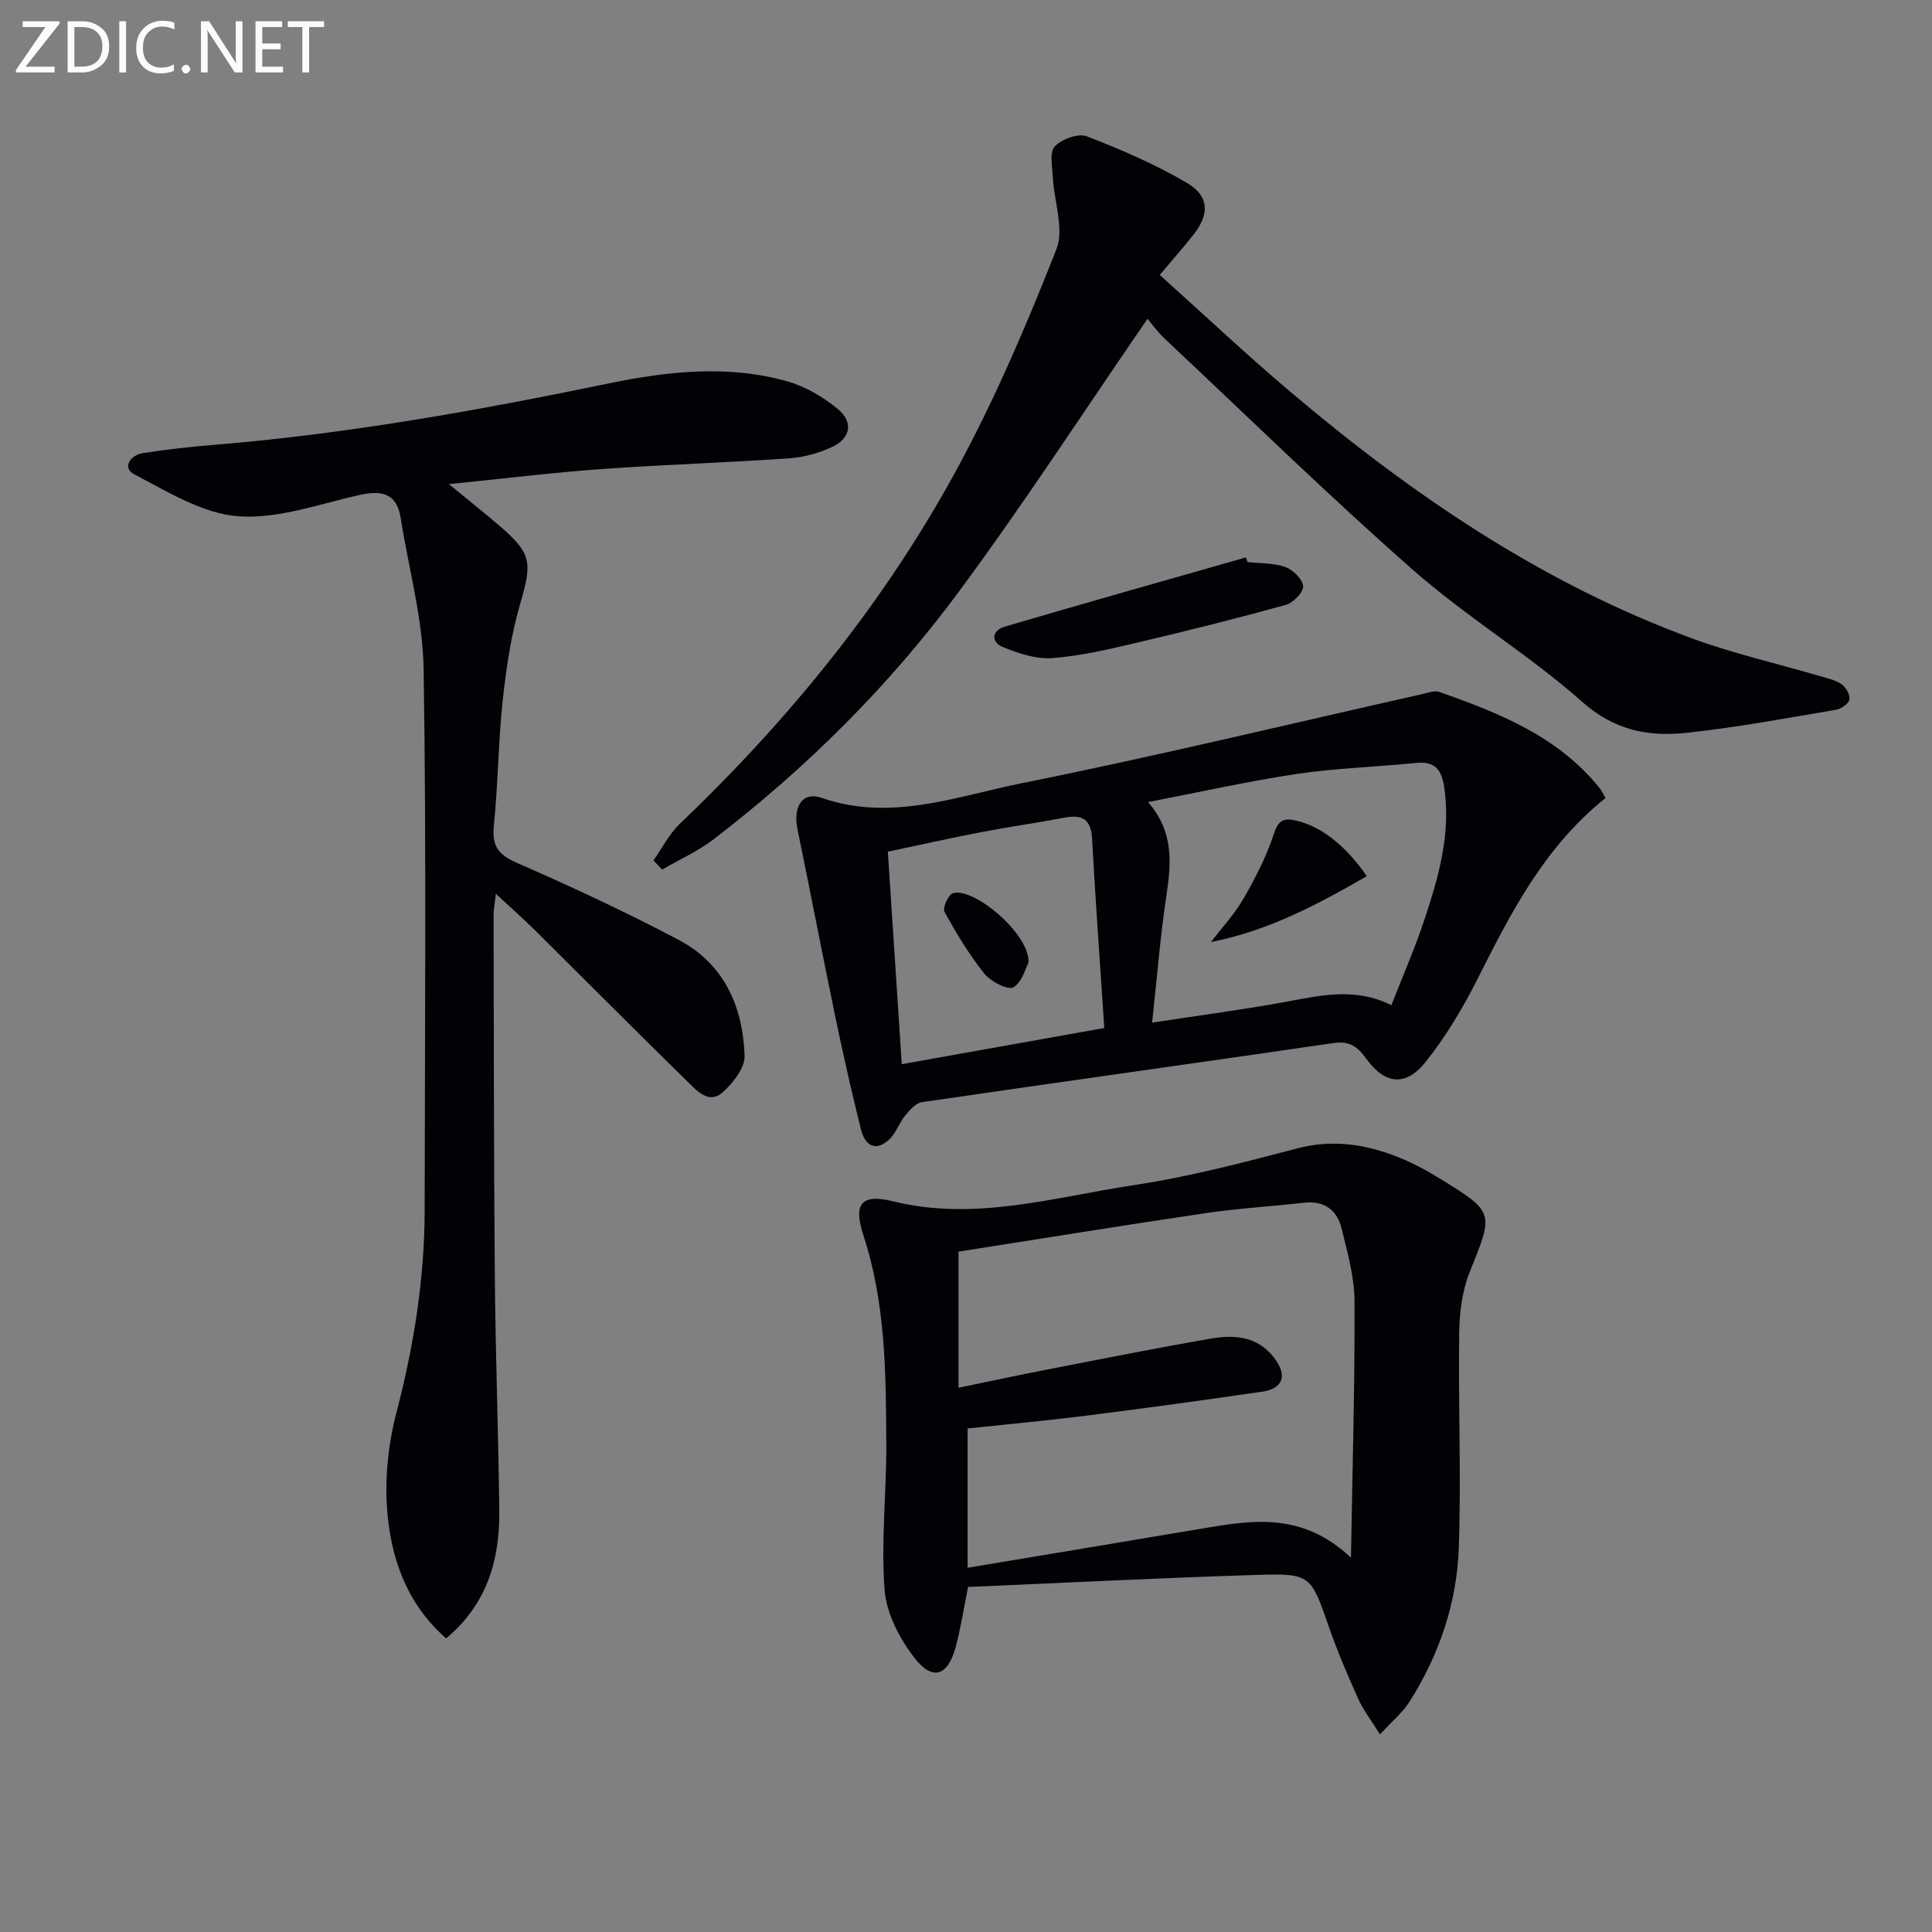 <svg enable-background="new 0 0 400 400" viewBox="0 0 400 400" xmlns="http://www.w3.org/2000/svg"><rect x="0" y="0" width="400" height="400" fill="#808080" stroke="none"/><path d="m92.36 339.21c-8.19-7.2-11.45-16.64-12.21-26.68-.5-6.64.25-13.66 1.94-20.11 3.59-13.77 5.81-27.63 5.83-41.84.04-37.33.37-74.66-.21-111.97-.16-10.47-3.11-20.9-4.75-31.36-.79-5.04-3.8-5.78-8.26-4.82-8.42 1.83-17.03 5.07-25.33 4.46-7.39-.54-14.67-5.09-21.57-8.68-2.58-1.34-.83-3.99 1.81-4.4 4.91-.77 9.87-1.31 14.83-1.72 27.52-2.26 54.6-7.12 81.61-12.71 12.14-2.51 24.73-3.91 37.03-.4 3.69 1.05 7.3 3.2 10.3 5.63 3.34 2.71 2.8 6.1-1.06 7.91-2.78 1.31-5.97 2.17-9.03 2.38-12.93.89-25.9 1.29-38.83 2.22-10.03.72-20.01 1.95-31.53 3.11 4.28 3.52 7.46 6.03 10.53 8.67 6.68 5.75 6.72 7.58 4.24 16.1-1.88 6.45-2.88 13.23-3.61 19.94-.93 8.57-.96 17.24-1.83 25.83-.42 4.11.64 6.08 4.61 7.81 11.4 4.98 22.72 10.24 33.71 16.05 9.34 4.94 13.25 13.82 13.58 23.97.08 2.49-2.36 5.56-4.46 7.49-2.84 2.61-5.34-.18-7.25-2.05-10.59-10.36-21.03-20.88-31.55-31.31-2.46-2.44-5.07-4.74-8.24-7.68-.22 2.01-.47 3.22-.47 4.43.06 24.99.04 49.98.26 74.97.14 16.14.74 32.28.92 48.43.11 10.18-2.61 19.33-11.01 26.33z" fill="#010106"/><path d="m285.71 359.09c-1.82-2.93-3.43-5.01-4.49-7.34-2.18-4.84-4.27-9.73-6.02-14.74-3.84-10.96-3.75-11.29-15.08-10.94-19.77.61-39.52 1.63-59.69 2.49-.92 4.54-1.52 8.58-2.59 12.51-1.61 5.92-4.75 7.02-8.49 2.2-3.09-3.98-5.84-9.24-6.21-14.12-.76-10.07.42-20.27.36-30.42-.08-14.46-.14-28.95-4.73-42.93-2.14-6.52-.51-8.72 6.14-7.08 16.99 4.19 33.29-.85 49.72-3.33 11.45-1.72 22.74-4.68 33.96-7.63 7-1.84 13.52-.94 19.99 1.46 3.25 1.21 6.38 2.87 9.34 4.68 11.6 7.11 11.34 7.08 6.37 19.45-1.56 3.88-2.12 8.38-2.18 12.62-.21 14.82.43 29.66-.08 44.46-.39 11.43-4.05 22.18-10.21 31.89-1.46 2.29-3.67 4.1-6.11 6.77zm-87.26-71.77c6.53-1.35 12.51-2.64 18.5-3.8 11.22-2.18 22.44-4.42 33.7-6.37 4.88-.85 9.71-.51 13.13 3.95 2.81 3.66 1.93 6.39-2.51 7.04-12.15 1.77-24.31 3.43-36.49 4.97-8.17 1.03-16.38 1.78-24.45 2.64v28.84c16.63-2.78 32.79-5.46 48.93-8.18 10.26-1.73 20.48-3.32 30.44 6.1.31-18.69.82-35.88.74-53.07-.02-5.05-1.46-10.14-2.68-15.11-.94-3.81-3.57-5.81-7.8-5.32-6.76.77-13.57 1.16-20.3 2.15-17.03 2.52-34.02 5.28-51.21 7.98z" fill="#010106"/><path d="m237.58 66c-13.29 19.33-25.61 38.31-39.03 56.46-14.4 19.48-31.54 36.52-50.8 51.3-3.25 2.49-7.09 4.2-10.65 6.28-.6-.63-1.2-1.27-1.8-1.9 1.79-2.54 3.22-5.46 5.43-7.56 22.92-21.88 42.73-46.27 57.77-74.16 7.76-14.39 14.21-29.56 20.21-44.79 1.67-4.23-.48-9.93-.74-14.96-.11-2.17-.72-5.15.4-6.34 1.43-1.52 4.85-2.79 6.62-2.11 7.09 2.72 14.13 5.78 20.68 9.6 4.77 2.78 4.79 6.59 1.3 10.94-2.06 2.57-4.23 5.05-6.86 8.16 9.2 8.26 17.9 16.46 27.01 24.17 25.15 21.29 52.15 39.7 83.33 51.13 8.53 3.13 17.46 5.15 26.2 7.72 1.58.46 3.3.81 4.61 1.71.91.63 1.83 2.23 1.64 3.19-.17.88-1.73 1.94-2.81 2.12-10.3 1.73-20.59 3.66-30.96 4.77-7.84.84-14.89-.51-21.55-6.42-11.05-9.8-23.92-17.53-35.01-27.29-17.61-15.49-34.4-31.91-51.5-47.97-1.44-1.35-2.6-3-3.49-4.05z" fill="#010106"/><path d="m332.41 165.22c-12.68 10.14-19.59 23.74-26.49 37.44-3.04 6.04-6.58 11.96-10.78 17.23-4.08 5.12-8.42 4.65-12.27-.7-1.85-2.57-3.52-3.72-6.83-3.23-28.38 4.14-56.79 8.08-85.17 12.23-1.29.19-2.55 1.67-3.5 2.82-1.25 1.52-1.87 3.63-3.28 4.92-2.84 2.6-5.02 1.2-5.82-2.02-1.92-7.71-3.68-15.47-5.3-23.26-2.7-12.97-5.18-25.99-7.86-38.97-.96-4.65 1-7.88 5.01-6.49 14.36 4.99 27.91-.32 41.45-3.04 27.78-5.58 55.35-12.26 83-18.47 1.11-.25 2.41-.77 3.36-.44 12.45 4.37 24.64 9.21 33.27 19.95.39.51.66 1.11 1.21 2.03zm-93.88 46.5c10.14-1.55 18.83-2.68 27.45-4.26 7.31-1.34 14.53-3.12 22.09.65 2.38-6.08 4.84-11.7 6.77-17.49 2.98-8.96 5.62-18.01 4.16-27.7-.53-3.55-1.92-5.36-5.79-4.97-8.24.84-16.57 1.07-24.75 2.29-10.1 1.51-20.09 3.77-30.77 5.82 5.35 6.13 4.82 12.6 3.8 19.37-1.26 8.32-1.91 16.72-2.96 26.29zm-51.83 8.61c14.11-2.52 27.57-4.92 41.93-7.49-.88-13.39-1.82-26.29-2.53-39.21-.22-4.13-2.13-5.04-5.8-4.33-5.71 1.09-11.47 1.89-17.18 2.99-6.41 1.23-12.79 2.67-19.3 4.04.97 14.82 1.89 28.9 2.88 44z" fill="#010106"/><path d="m258.29 116.37c2.63.29 5.41.16 7.83 1.03 1.59.57 3.58 2.52 3.68 3.97.08 1.24-2.05 3.43-3.57 3.86-10.19 2.82-20.46 5.39-30.75 7.81-5.8 1.36-11.67 2.76-17.57 3.21-3.36.26-7.03-.96-10.25-2.27-2.55-1.04-2.33-3.44.33-4.23 16.62-4.89 33.29-9.58 49.95-14.34.11.31.23.64.35.96z" fill="#010106"/><path d="m250.72 195.04c2.29-3 4.91-5.81 6.78-9.06 2.46-4.28 4.76-8.77 6.28-13.44.96-2.95 2.24-3.19 4.66-2.62 5.01 1.18 10.08 5.01 14.54 11.48-10.13 5.83-20.27 11.28-32.26 13.64z" fill="#010106"/><path d="m212.95 199.24c-.55 1.01-1.27 4.05-3.14 5.17-1.11.66-4.69-1.18-6.01-2.83-3.16-3.95-5.8-8.36-8.26-12.81-.43-.78.79-3.53 1.73-3.83 4.25-1.34 15.86 8.3 15.68 14.3z" fill="#010106"/><g fill="#fafbfa"><path d="m12.4 4.8-7.1 9h6v1.2h-8v-.5l6.1-8.9h-4.7v-1.2h7.6v.4z"/><path d="m14 14v-9.6h3c1.6 0 2.9.5 4 1.4s1.6 2.2 1.6 3.8-.5 3-1.6 3.9-2.4 1.5-4 1.5h-3zm1.4-8.4v8.2h1.6c1.3 0 2.4-.4 3.1-1.1s1.1-1.8 1.1-3.1-.4-2.3-1.2-3-1.8-1-3.1-1z"/><path d="m26.1 4.4v10.6h-1.4v-10.6z"/><path d="m36.1 14.6c-.8.4-1.8.6-2.9.6-1.5 0-2.7-.5-3.6-1.4s-1.4-2.2-1.4-3.8c0-1.7.5-3.1 1.5-4.1s2.3-1.6 3.9-1.6c1 0 1.8.1 2.5.4v1.4c-.8-.4-1.6-.6-2.5-.6-1.2 0-2.1.4-2.9 1.2s-1.1 1.8-1.1 3.2c0 1.3.3 2.3 1 3s1.6 1.1 2.7 1.1c1 0 2-.2 2.7-.7v1.3z"/><path d="m37.6 14.3c0-.2.1-.5.3-.6s.4-.3.6-.3c.3 0 .5.1.6.3s.3.4.3.6-.1.4-.3.6-.4.3-.6.3c-.3 0-.5-.1-.6-.3s-.3-.4-.3-.6z"/><path d="m50.2 15h-1.6l-5.3-8.2c-.2-.2-.3-.5-.4-.7 0 .2.1.7.1 1.5v7.4h-1.4v-10.6h1.7l5.2 8.1c.2.4.4.6.4.7 0-.3-.1-.8-.1-1.5v-7.3h1.4z"/><path d="m58.6 15h-5.7v-10.6h5.5v1.2h-4.1v3.4h3.8v1.2h-3.8v3.6h4.3z"/><path d="m67.1 5.6h-3.1v9.4h-1.4v-9.4h-3v-1.2h7.5z"/></g></svg>